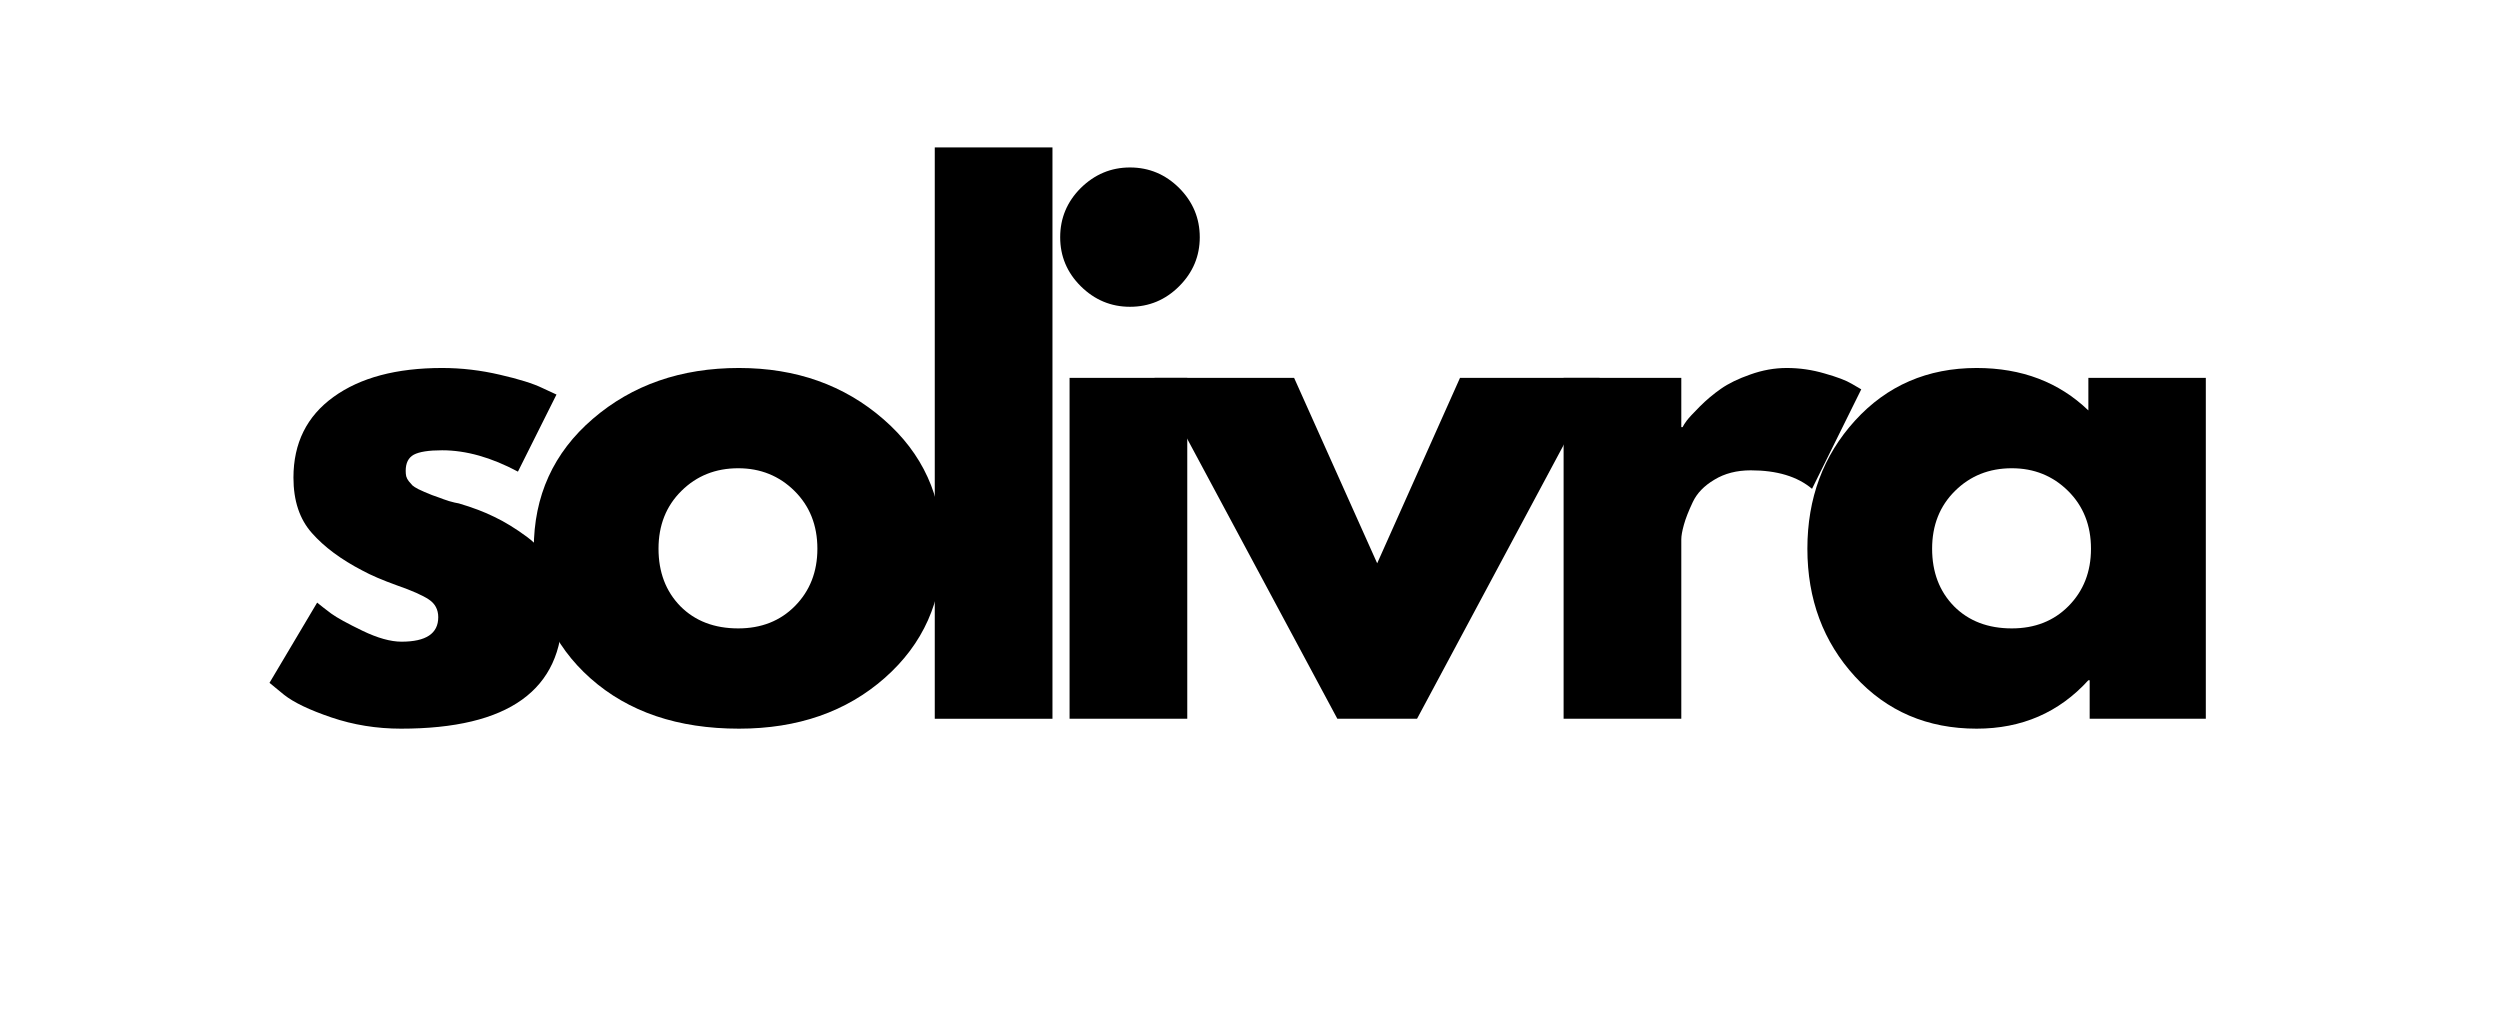 <svg version="1.0" preserveAspectRatio="xMidYMid meet" height="81" viewBox="0 0 150 60.75" zoomAndPan="magnify" width="200" xmlns:xlink="http://www.w3.org/1999/xlink" xmlns="http://www.w3.org/2000/svg"><defs><g></g><clipPath id="8f908d7705"><rect height="51" y="0" width="120" x="0"></rect></clipPath></defs><g transform="matrix(1, 0, 0, 1, 14, 7)"><g clip-path="url(#8f908d7705)"><g fill-opacity="1" fill="#000000"><g transform="translate(1.248, 36.126)"><g><path d="M 11.281 -21.047 C 12.445 -21.047 13.602 -20.91 14.75 -20.641 C 15.895 -20.379 16.742 -20.113 17.297 -19.844 L 18.141 -19.453 L 15.828 -14.828 C 14.234 -15.68 12.719 -16.109 11.281 -16.109 C 10.477 -16.109 9.91 -16.02 9.578 -15.844 C 9.254 -15.664 9.094 -15.344 9.094 -14.875 C 9.094 -14.758 9.102 -14.648 9.125 -14.547 C 9.156 -14.441 9.207 -14.344 9.281 -14.25 C 9.363 -14.156 9.438 -14.07 9.5 -14 C 9.57 -13.938 9.688 -13.863 9.844 -13.781 C 10 -13.707 10.125 -13.648 10.219 -13.609 C 10.312 -13.566 10.461 -13.504 10.672 -13.422 C 10.891 -13.348 11.051 -13.289 11.156 -13.25 C 11.258 -13.207 11.438 -13.145 11.688 -13.062 C 11.945 -12.988 12.145 -12.941 12.281 -12.922 C 13.102 -12.68 13.816 -12.41 14.422 -12.109 C 15.035 -11.816 15.68 -11.422 16.359 -10.922 C 17.035 -10.422 17.562 -9.785 17.938 -9.016 C 18.312 -8.242 18.5 -7.363 18.5 -6.375 C 18.5 -1.727 15.27 0.594 8.812 0.594 C 7.344 0.594 5.953 0.367 4.641 -0.078 C 3.328 -0.523 2.379 -0.977 1.797 -1.438 L 0.922 -2.156 L 3.781 -6.969 C 4 -6.789 4.281 -6.57 4.625 -6.312 C 4.969 -6.062 5.594 -5.719 6.5 -5.281 C 7.406 -4.844 8.188 -4.625 8.844 -4.625 C 10.312 -4.625 11.047 -5.113 11.047 -6.094 C 11.047 -6.551 10.859 -6.906 10.484 -7.156 C 10.109 -7.406 9.473 -7.688 8.578 -8 C 7.691 -8.32 7 -8.617 6.5 -8.891 C 5.219 -9.555 4.207 -10.305 3.469 -11.141 C 2.727 -11.973 2.359 -13.082 2.359 -14.469 C 2.359 -16.539 3.16 -18.156 4.766 -19.312 C 6.367 -20.469 8.539 -21.047 11.281 -21.047 Z M 11.281 -21.047"></path></g></g></g><g fill-opacity="1" fill="#000000"><g transform="translate(17.105, 36.126)"><g><path d="M 4.328 -2.422 C 2.055 -4.441 0.922 -7.035 0.922 -10.203 C 0.922 -13.367 2.102 -15.969 4.469 -18 C 6.832 -20.031 9.754 -21.047 13.234 -21.047 C 16.66 -21.047 19.551 -20.02 21.906 -17.969 C 24.258 -15.926 25.438 -13.336 25.438 -10.203 C 25.438 -7.066 24.285 -4.484 21.984 -2.453 C 19.68 -0.422 16.766 0.594 13.234 0.594 C 9.566 0.594 6.598 -0.41 4.328 -2.422 Z M 9.781 -13.672 C 8.863 -12.766 8.406 -11.609 8.406 -10.203 C 8.406 -8.797 8.844 -7.645 9.719 -6.75 C 10.602 -5.863 11.758 -5.422 13.188 -5.422 C 14.57 -5.422 15.707 -5.867 16.594 -6.766 C 17.488 -7.672 17.938 -8.816 17.938 -10.203 C 17.938 -11.609 17.477 -12.766 16.562 -13.672 C 15.645 -14.578 14.52 -15.031 13.188 -15.031 C 11.832 -15.031 10.695 -14.578 9.781 -13.672 Z M 9.781 -13.672"></path></g></g></g><g fill-opacity="1" fill="#000000"><g transform="translate(39.695, 36.126)"><g><path d="M 2.391 0 L 2.391 -34.281 L 9.453 -34.281 L 9.453 0 Z M 2.391 0"></path></g></g></g><g fill-opacity="1" fill="#000000"><g transform="translate(47.783, 36.126)"><g><path d="M 3.062 -31.844 C 3.895 -32.664 4.879 -33.078 6.016 -33.078 C 7.16 -33.078 8.145 -32.664 8.969 -31.844 C 9.789 -31.02 10.203 -30.035 10.203 -28.891 C 10.203 -27.754 9.789 -26.773 8.969 -25.953 C 8.145 -25.129 7.16 -24.719 6.016 -24.719 C 4.879 -24.719 3.895 -25.129 3.062 -25.953 C 2.238 -26.773 1.828 -27.754 1.828 -28.891 C 1.828 -30.035 2.238 -31.02 3.062 -31.844 Z M 2.391 -20.453 L 2.391 0 L 9.453 0 L 9.453 -20.453 Z M 2.391 -20.453"></path></g></g></g><g fill-opacity="1" fill="#000000"><g transform="translate(56.069, 36.126)"><g><path d="M 7.578 -20.453 L 12.562 -9.328 L 17.531 -20.453 L 25.906 -20.453 L 14.953 0 L 10.172 0 L -0.797 -20.453 Z M 7.578 -20.453"></path></g></g></g><g fill-opacity="1" fill="#000000"><g transform="translate(77.425, 36.126)"><g><path d="M 2.391 0 L 2.391 -20.453 L 9.453 -20.453 L 9.453 -17.5 L 9.531 -17.5 C 9.582 -17.602 9.664 -17.734 9.781 -17.891 C 9.906 -18.055 10.164 -18.336 10.562 -18.734 C 10.957 -19.129 11.379 -19.484 11.828 -19.797 C 12.285 -20.117 12.875 -20.406 13.594 -20.656 C 14.312 -20.914 15.039 -21.047 15.781 -21.047 C 16.551 -21.047 17.305 -20.938 18.047 -20.719 C 18.797 -20.508 19.344 -20.301 19.688 -20.094 L 20.25 -19.766 L 17.297 -13.797 C 16.422 -14.535 15.195 -14.906 13.625 -14.906 C 12.781 -14.906 12.051 -14.719 11.438 -14.344 C 10.82 -13.977 10.391 -13.531 10.141 -13 C 9.891 -12.469 9.711 -12.016 9.609 -11.641 C 9.504 -11.266 9.453 -10.973 9.453 -10.766 L 9.453 0 Z M 2.391 0"></path></g></g></g><g fill-opacity="1" fill="#000000"><g transform="translate(93.521, 36.126)"><g><path d="M 3.781 -2.531 C 1.875 -4.613 0.922 -7.172 0.922 -10.203 C 0.922 -13.234 1.875 -15.797 3.781 -17.891 C 5.695 -19.992 8.129 -21.047 11.078 -21.047 C 13.785 -21.047 16.02 -20.195 17.781 -18.5 L 17.781 -20.453 L 24.828 -20.453 L 24.828 0 L 17.859 0 L 17.859 -2.312 L 17.781 -2.312 C 16.02 -0.375 13.785 0.594 11.078 0.594 C 8.129 0.594 5.695 -0.445 3.781 -2.531 Z M 9.781 -13.672 C 8.863 -12.766 8.406 -11.609 8.406 -10.203 C 8.406 -8.797 8.844 -7.645 9.719 -6.75 C 10.602 -5.863 11.758 -5.422 13.188 -5.422 C 14.57 -5.422 15.707 -5.867 16.594 -6.766 C 17.488 -7.672 17.938 -8.816 17.938 -10.203 C 17.938 -11.609 17.477 -12.766 16.562 -13.672 C 15.645 -14.578 14.52 -15.031 13.188 -15.031 C 11.832 -15.031 10.695 -14.578 9.781 -13.672 Z M 9.781 -13.672"></path></g></g></g></g></g></svg>